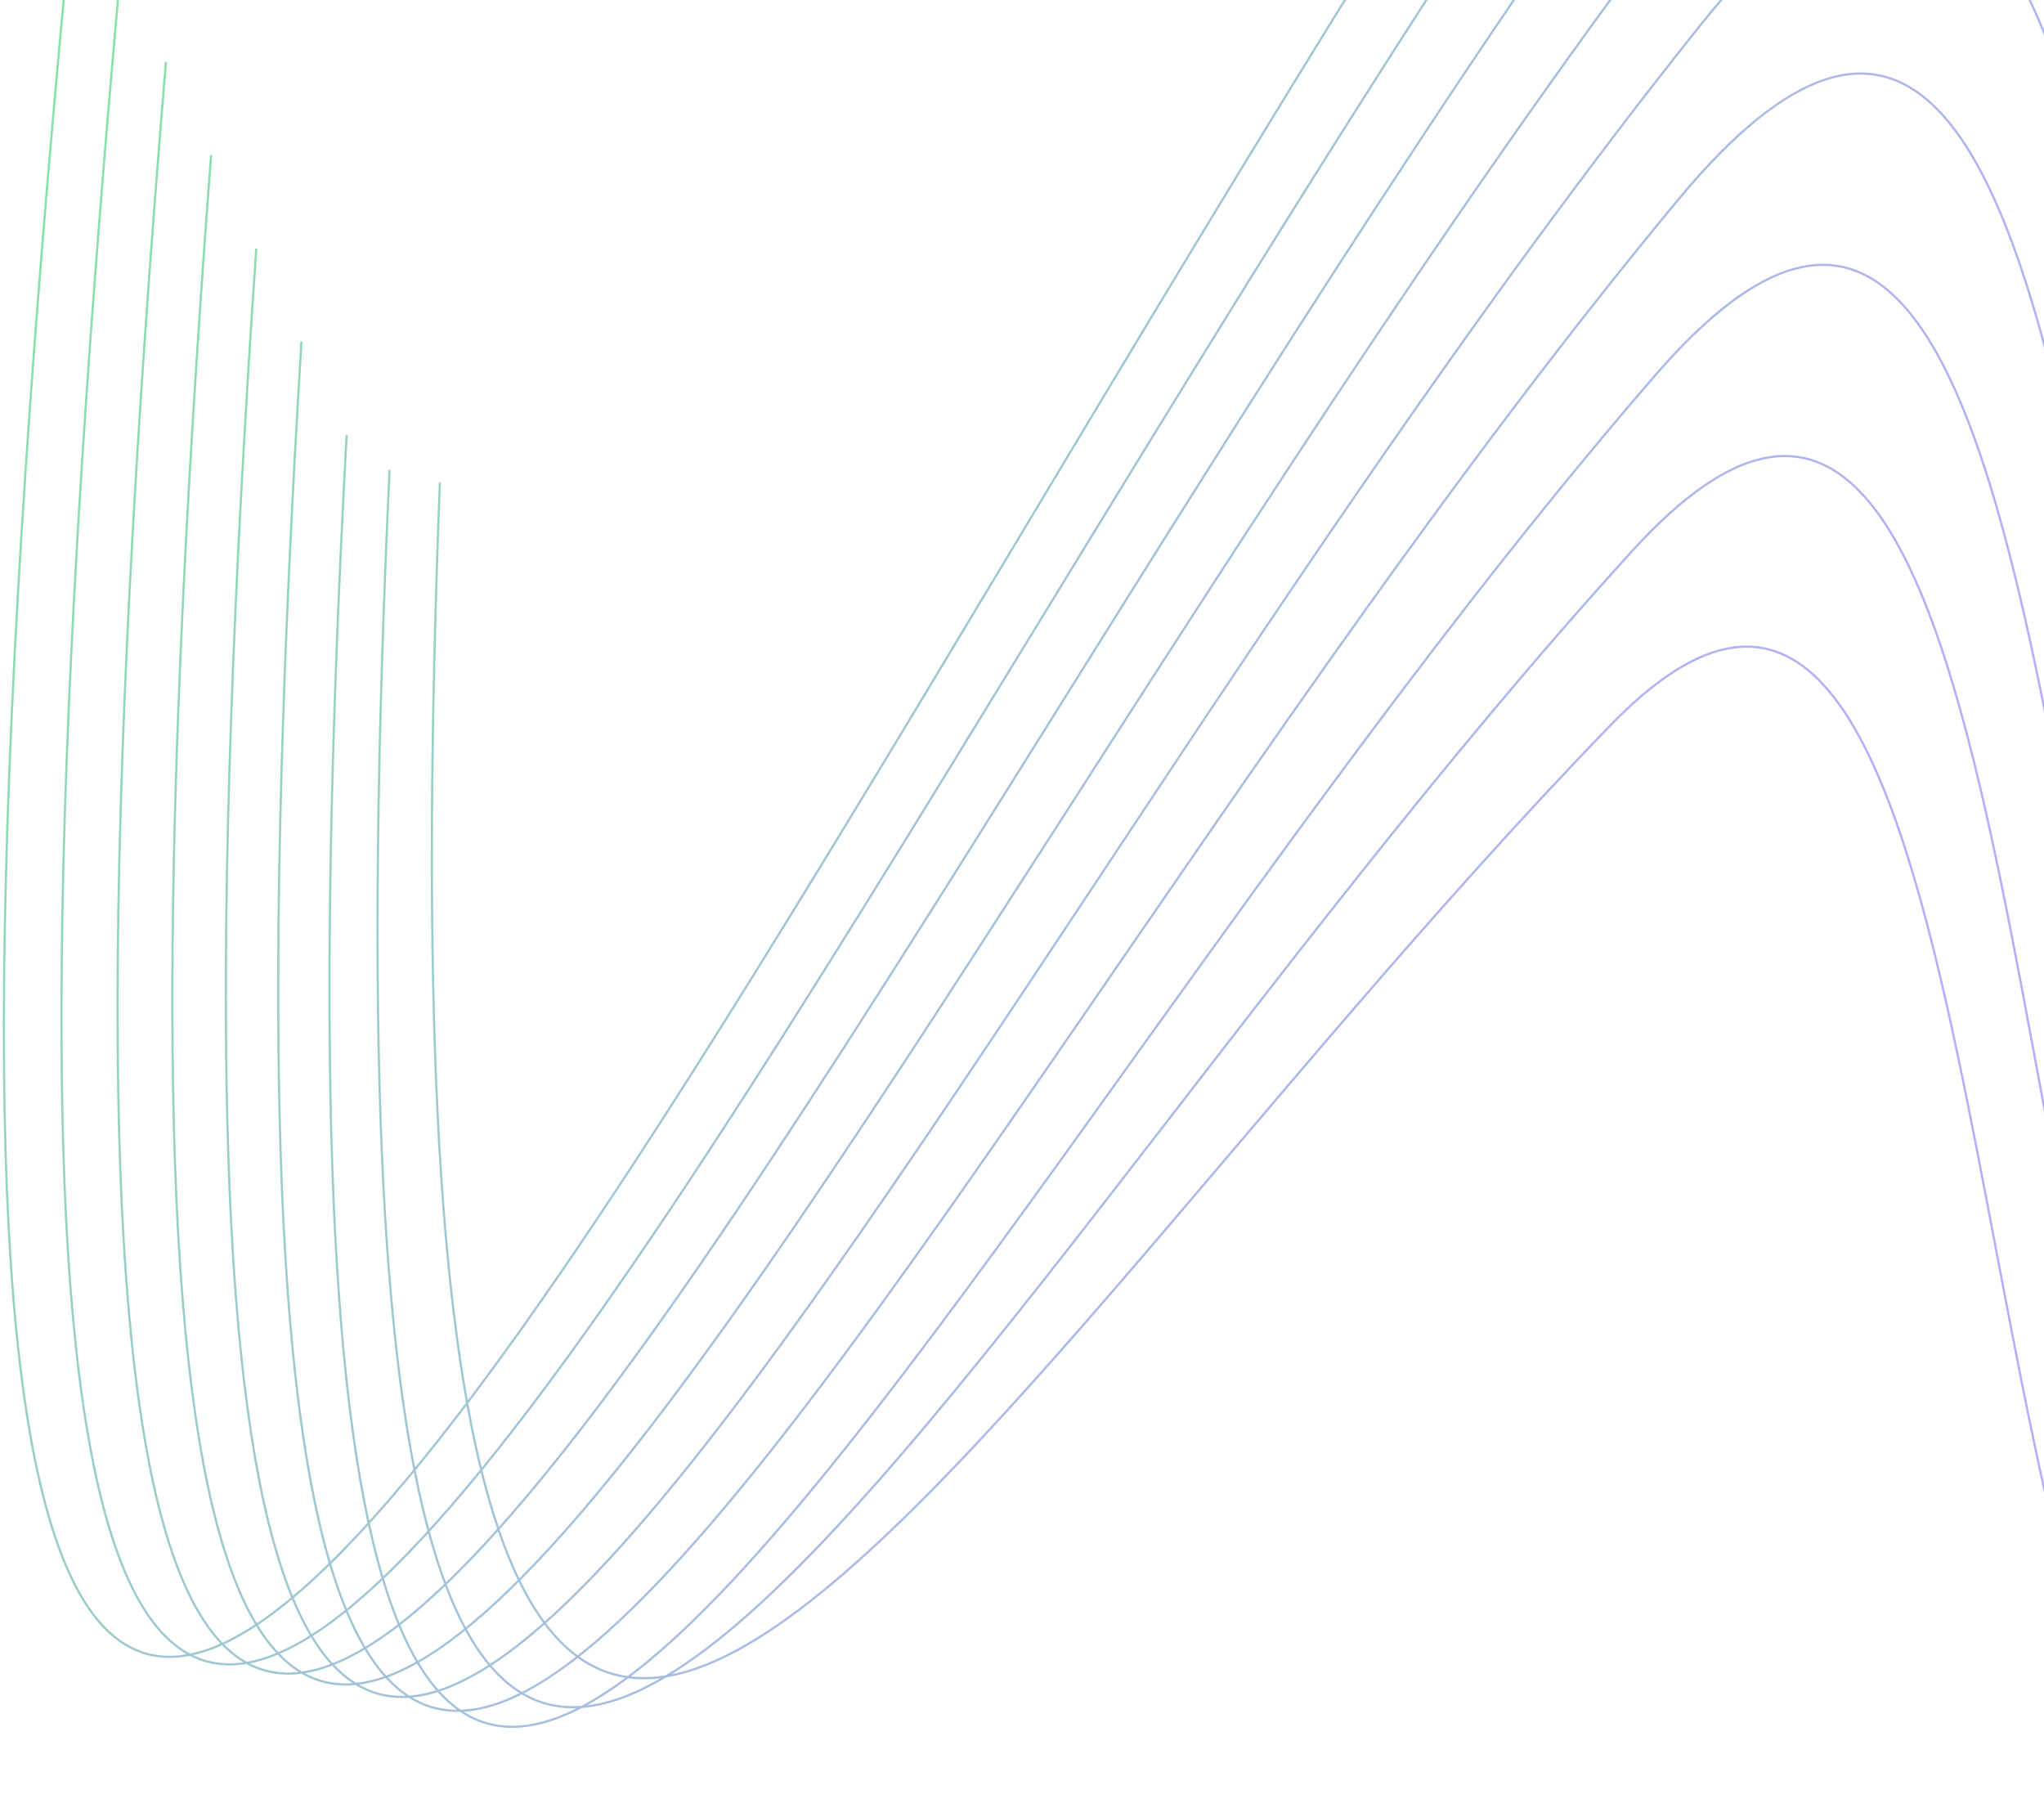 <svg width="467" height="415" viewBox="0 0 467 415" fill="none" xmlns="http://www.w3.org/2000/svg">
<path d="M17.269 -28.483C-61.764 778.236 157.542 195.504 409.34 -154.54C543.503 -341.047 516.218 72.898 584.87 165.438M27.591 -7.199C-41.385 755.152 163.387 212.941 404.159 -114.534C532.199 -288.68 507.346 105.632 573.231 196.447M37.914 14.122C-21.787 732.793 169.222 230.416 398.979 -74.491C520.897 -236.276 498.487 138.405 561.604 227.496M48.227 35.442C-2.958 711.196 175.025 247.886 393.788 -34.45C509.572 -183.875 489.616 171.139 549.946 258.577M58.55 56.763C15.177 690.297 180.838 265.358 388.619 5.595C498.28 -131.507 480.757 203.911 538.32 289.624M68.872 78.047C32.66 670.027 186.637 282.754 383.437 45.6C486.954 -79.142 471.886 236.646 526.671 320.67M79.195 99.371C49.506 650.537 192.406 300.221 378.257 85.644C475.628 -26.777 463.026 269.42 515.033 351.718M89 107.374C65.272 618.364 198.142 317.684 373.045 125.72C464.259 25.619 454.125 302.224 503.375 382.799M100.5 110.26C82.181 581.752 203.886 335.072 367.865 165.762C452.921 77.943 445.255 334.995 491.728 413.881" stroke="url(#paint0_linear_601_1906)" stroke-opacity="0.5" stroke-width="0.5" stroke-miterlimit="10"/>
<defs>
<linearGradient id="paint0_linear_601_1906" x1="173.633" y1="-1300.29" x2="1025.07" y2="-762.127" gradientUnits="userSpaceOnUse">
<stop offset="0.554" stop-color="#0CCA4A"/>
<stop offset="1" stop-color="#6D5BF6"/>
</linearGradient>
</defs>
</svg>
